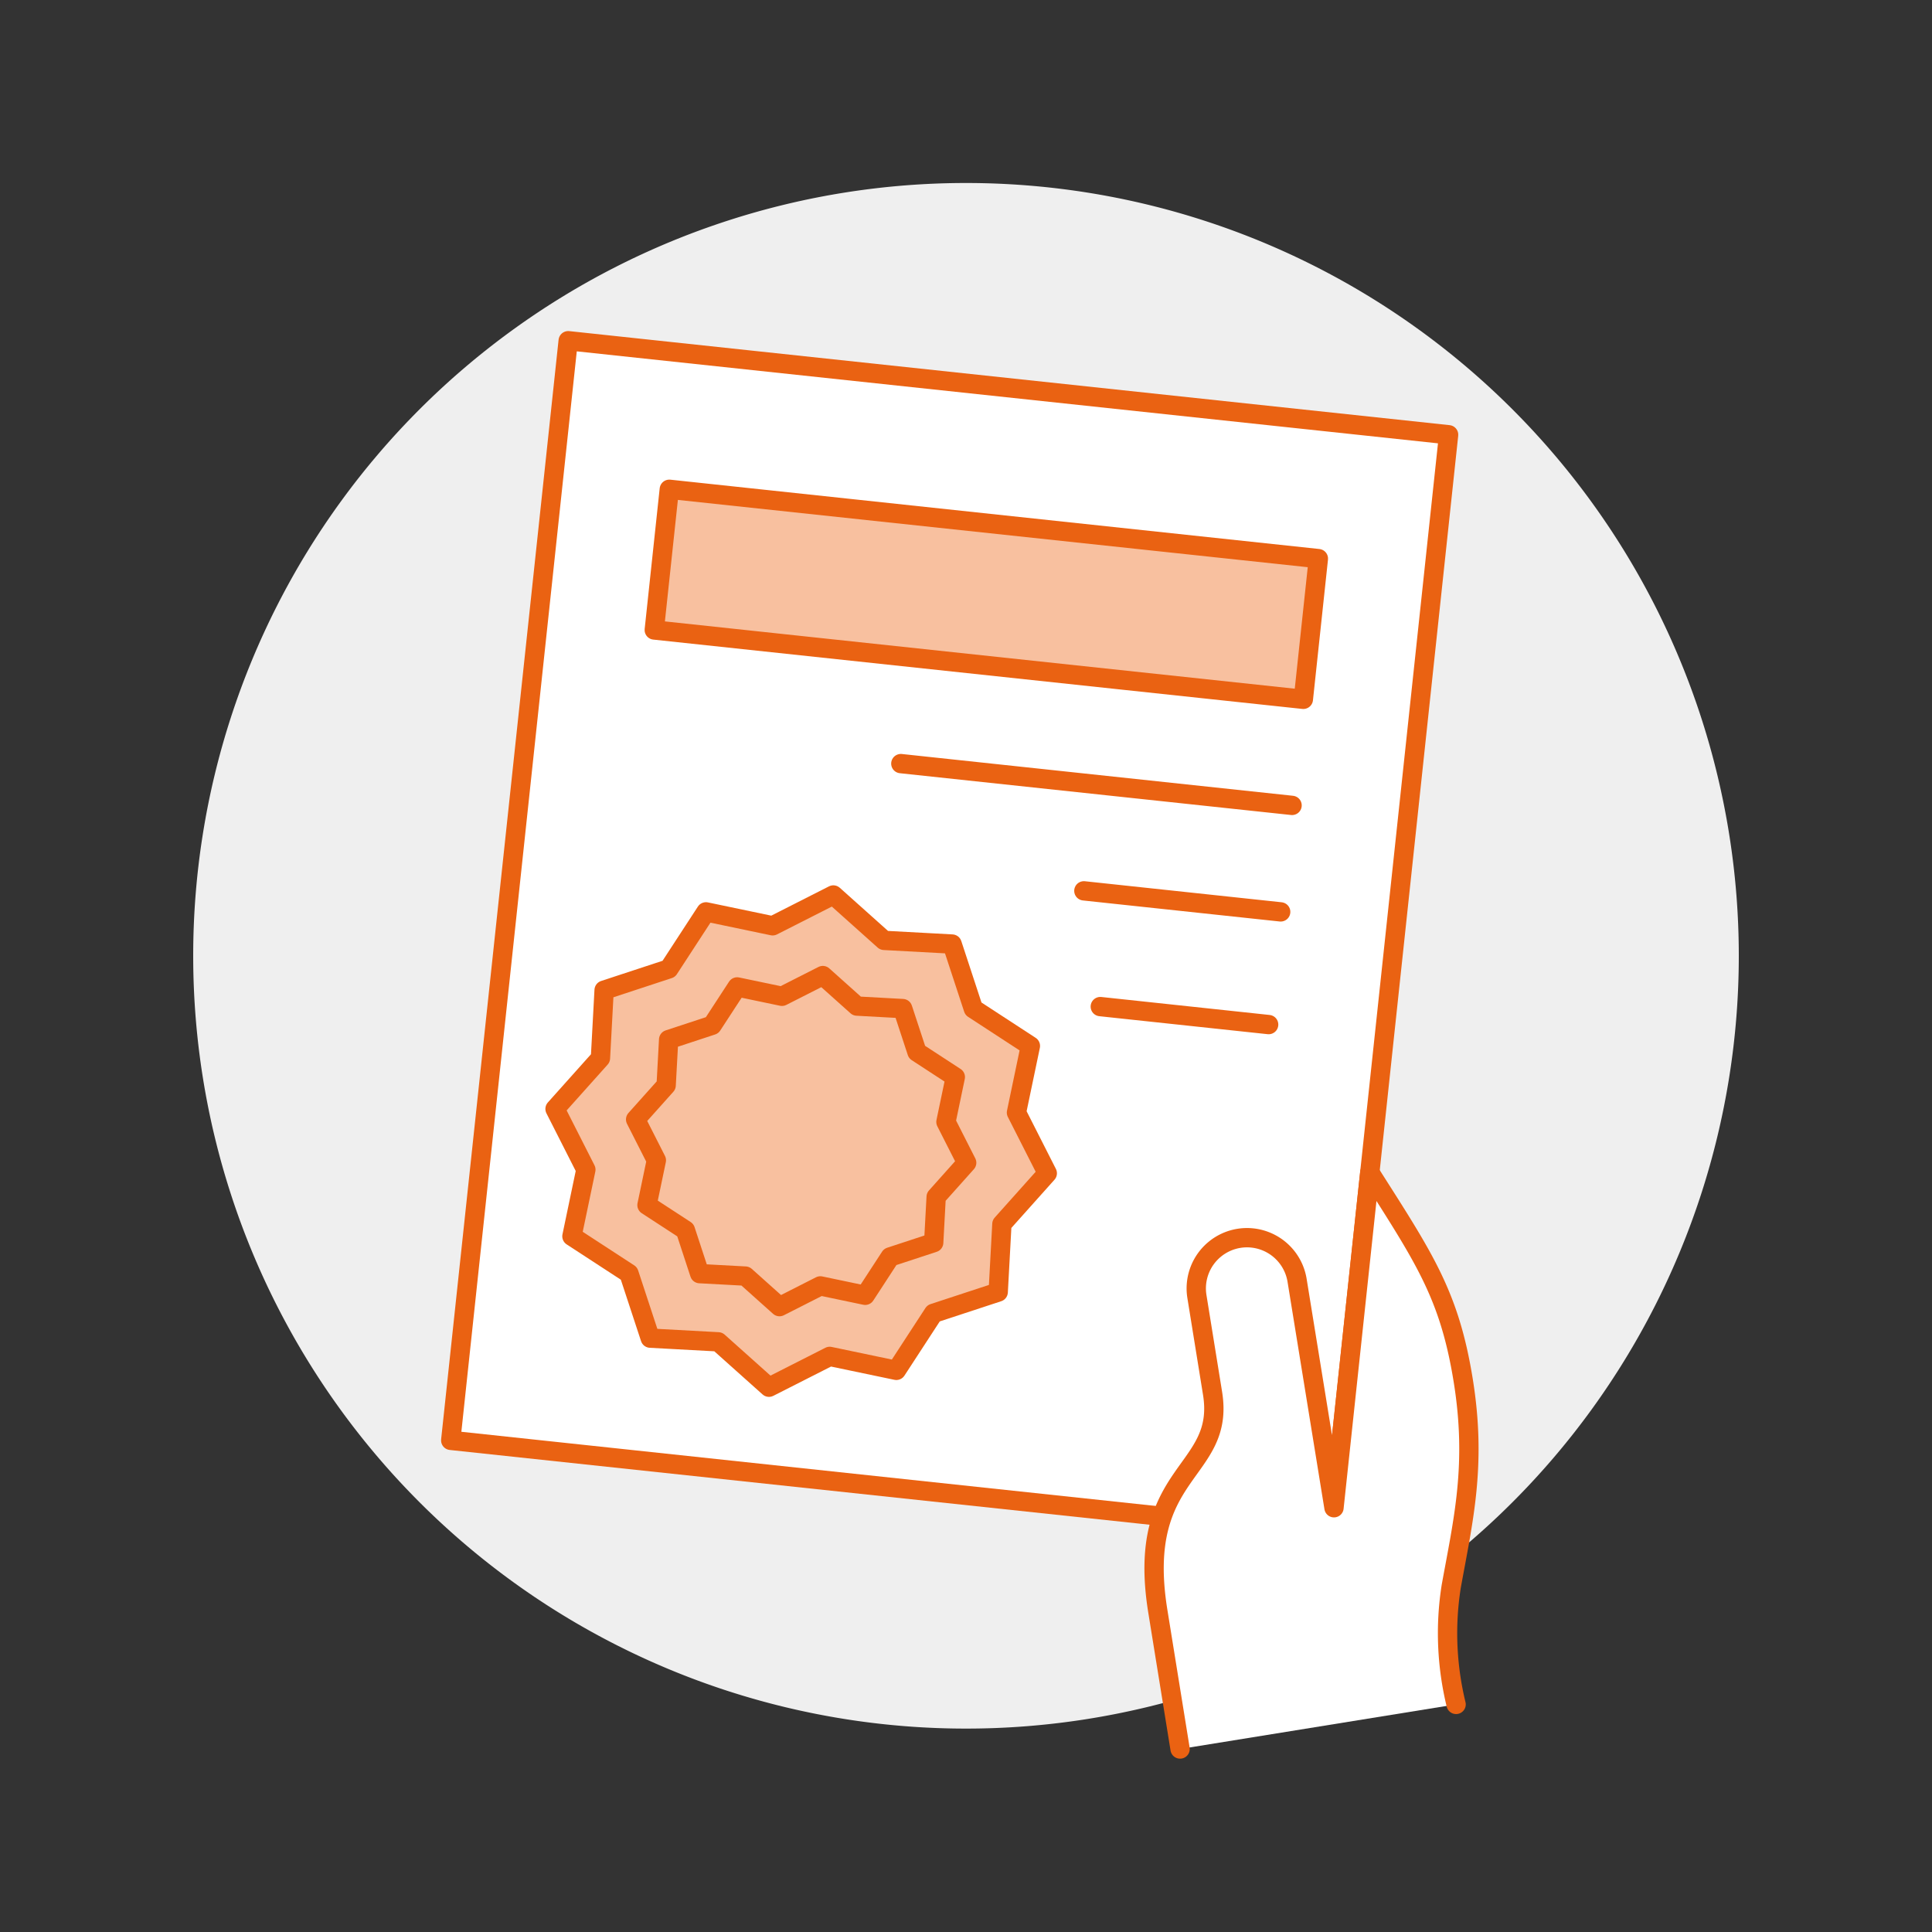 <svg viewBox="0 0 960 960" height="960" width="960" xmlns="http://www.w3.org/2000/svg"><rect x="0" y="0" width="960" height="960" fill="#333333" stroke="none"/><g transform="matrix(9.6,0,0,9.6,0,0)"><path d="M10.000 49.472 A40.000 40.000 0 1 0 90.000 49.472 A40.000 40.000 0 1 0 10.000 49.472 Z" fill="#efefef"></path><path d="M20.534 25.614 L77.775 25.614 L77.775 71.443 L20.534 71.443 Z" fill="#fff" stroke="#EA6212" stroke-linecap="round" stroke-linejoin="round" transform="translate(-4.32 92.25) rotate(-83.903)"></path><path d="M43.134 46.324L45.761 48.674 49.281 48.864 50.381 52.212 53.333 54.137 52.612 57.587 54.207 60.729 51.858 63.356 51.667 66.876 48.319 67.976 46.395 70.929 42.945 70.207 39.802 71.802 37.175 69.453 33.656 69.262 32.555 65.914 29.603 63.99 30.324 60.54 28.729 57.397 31.079 54.77 31.269 51.251 34.617 50.15 36.541 47.198 39.991 47.919 43.134 46.324z" fill="#F8C09F" stroke="#EA6212" stroke-linecap="round" stroke-linejoin="round"></path><path d="M47.390 13.867 L54.714 13.867 L54.714 47.654 L47.390 47.654 Z" fill="#F8C09F" stroke="#EA6212" stroke-linecap="round" stroke-linejoin="round" transform="translate(15.043 78.257) rotate(-83.903)"></path><path d="M46.627 39.524L66.877 41.687" fill="none" stroke="#EA6212" stroke-linecap="round" stroke-linejoin="round"></path><path d="M56.101 46.11L66.288 47.199" fill="none" stroke="#EA6212" stroke-linecap="round" stroke-linejoin="round"></path><path d="M56.951 52.101L65.665 53.032" fill="none" stroke="#EA6212" stroke-linecap="round" stroke-linejoin="round"></path><path d="M38.58 66.05L36.214 65.923 35.475 63.671 33.488 62.376 33.973 60.056 32.9 57.942 34.48 56.176 34.609 53.809 36.859 53.069 38.155 51.083 40.474 51.568 42.589 50.495 44.355 52.075 46.723 52.204 47.463 54.455 49.447 55.749 48.962 58.07 50.035 60.184 48.456 61.951 48.328 64.318 46.076 65.058 44.782 67.044 42.461 66.558 40.347 67.631 38.58 66.05z" fill="none" stroke="#EA6212" stroke-linecap="round" stroke-linejoin="round"></path><path d="M69.047,78.04l-1.91-11.77a2.626,2.626,0,1,0-5.185.838l.81,5.012c.675,4.175-4.021,3.932-2.833,11.278l1.152,7.13,14.286-2.309a15.579,15.579,0,0,1-.253-6.1c.624-3.449,1.327-6.3.621-10.674-.716-4.433-2.019-6.329-4.835-10.756Z" fill="#fff"></path><path d="M75.367,88.219a15.579,15.579,0,0,1-.253-6.1c.624-3.449,1.327-6.3.621-10.674-.716-4.433-2.019-6.329-4.835-10.756L69.047,78.04l-1.91-11.77a2.626,2.626,0,1,0-5.185.838l.81,5.012c.675,4.175-4.021,3.932-2.833,11.278l1.152,7.13" fill="none" stroke="#EA6212" stroke-linecap="round" stroke-linejoin="round"></path></g></svg>
